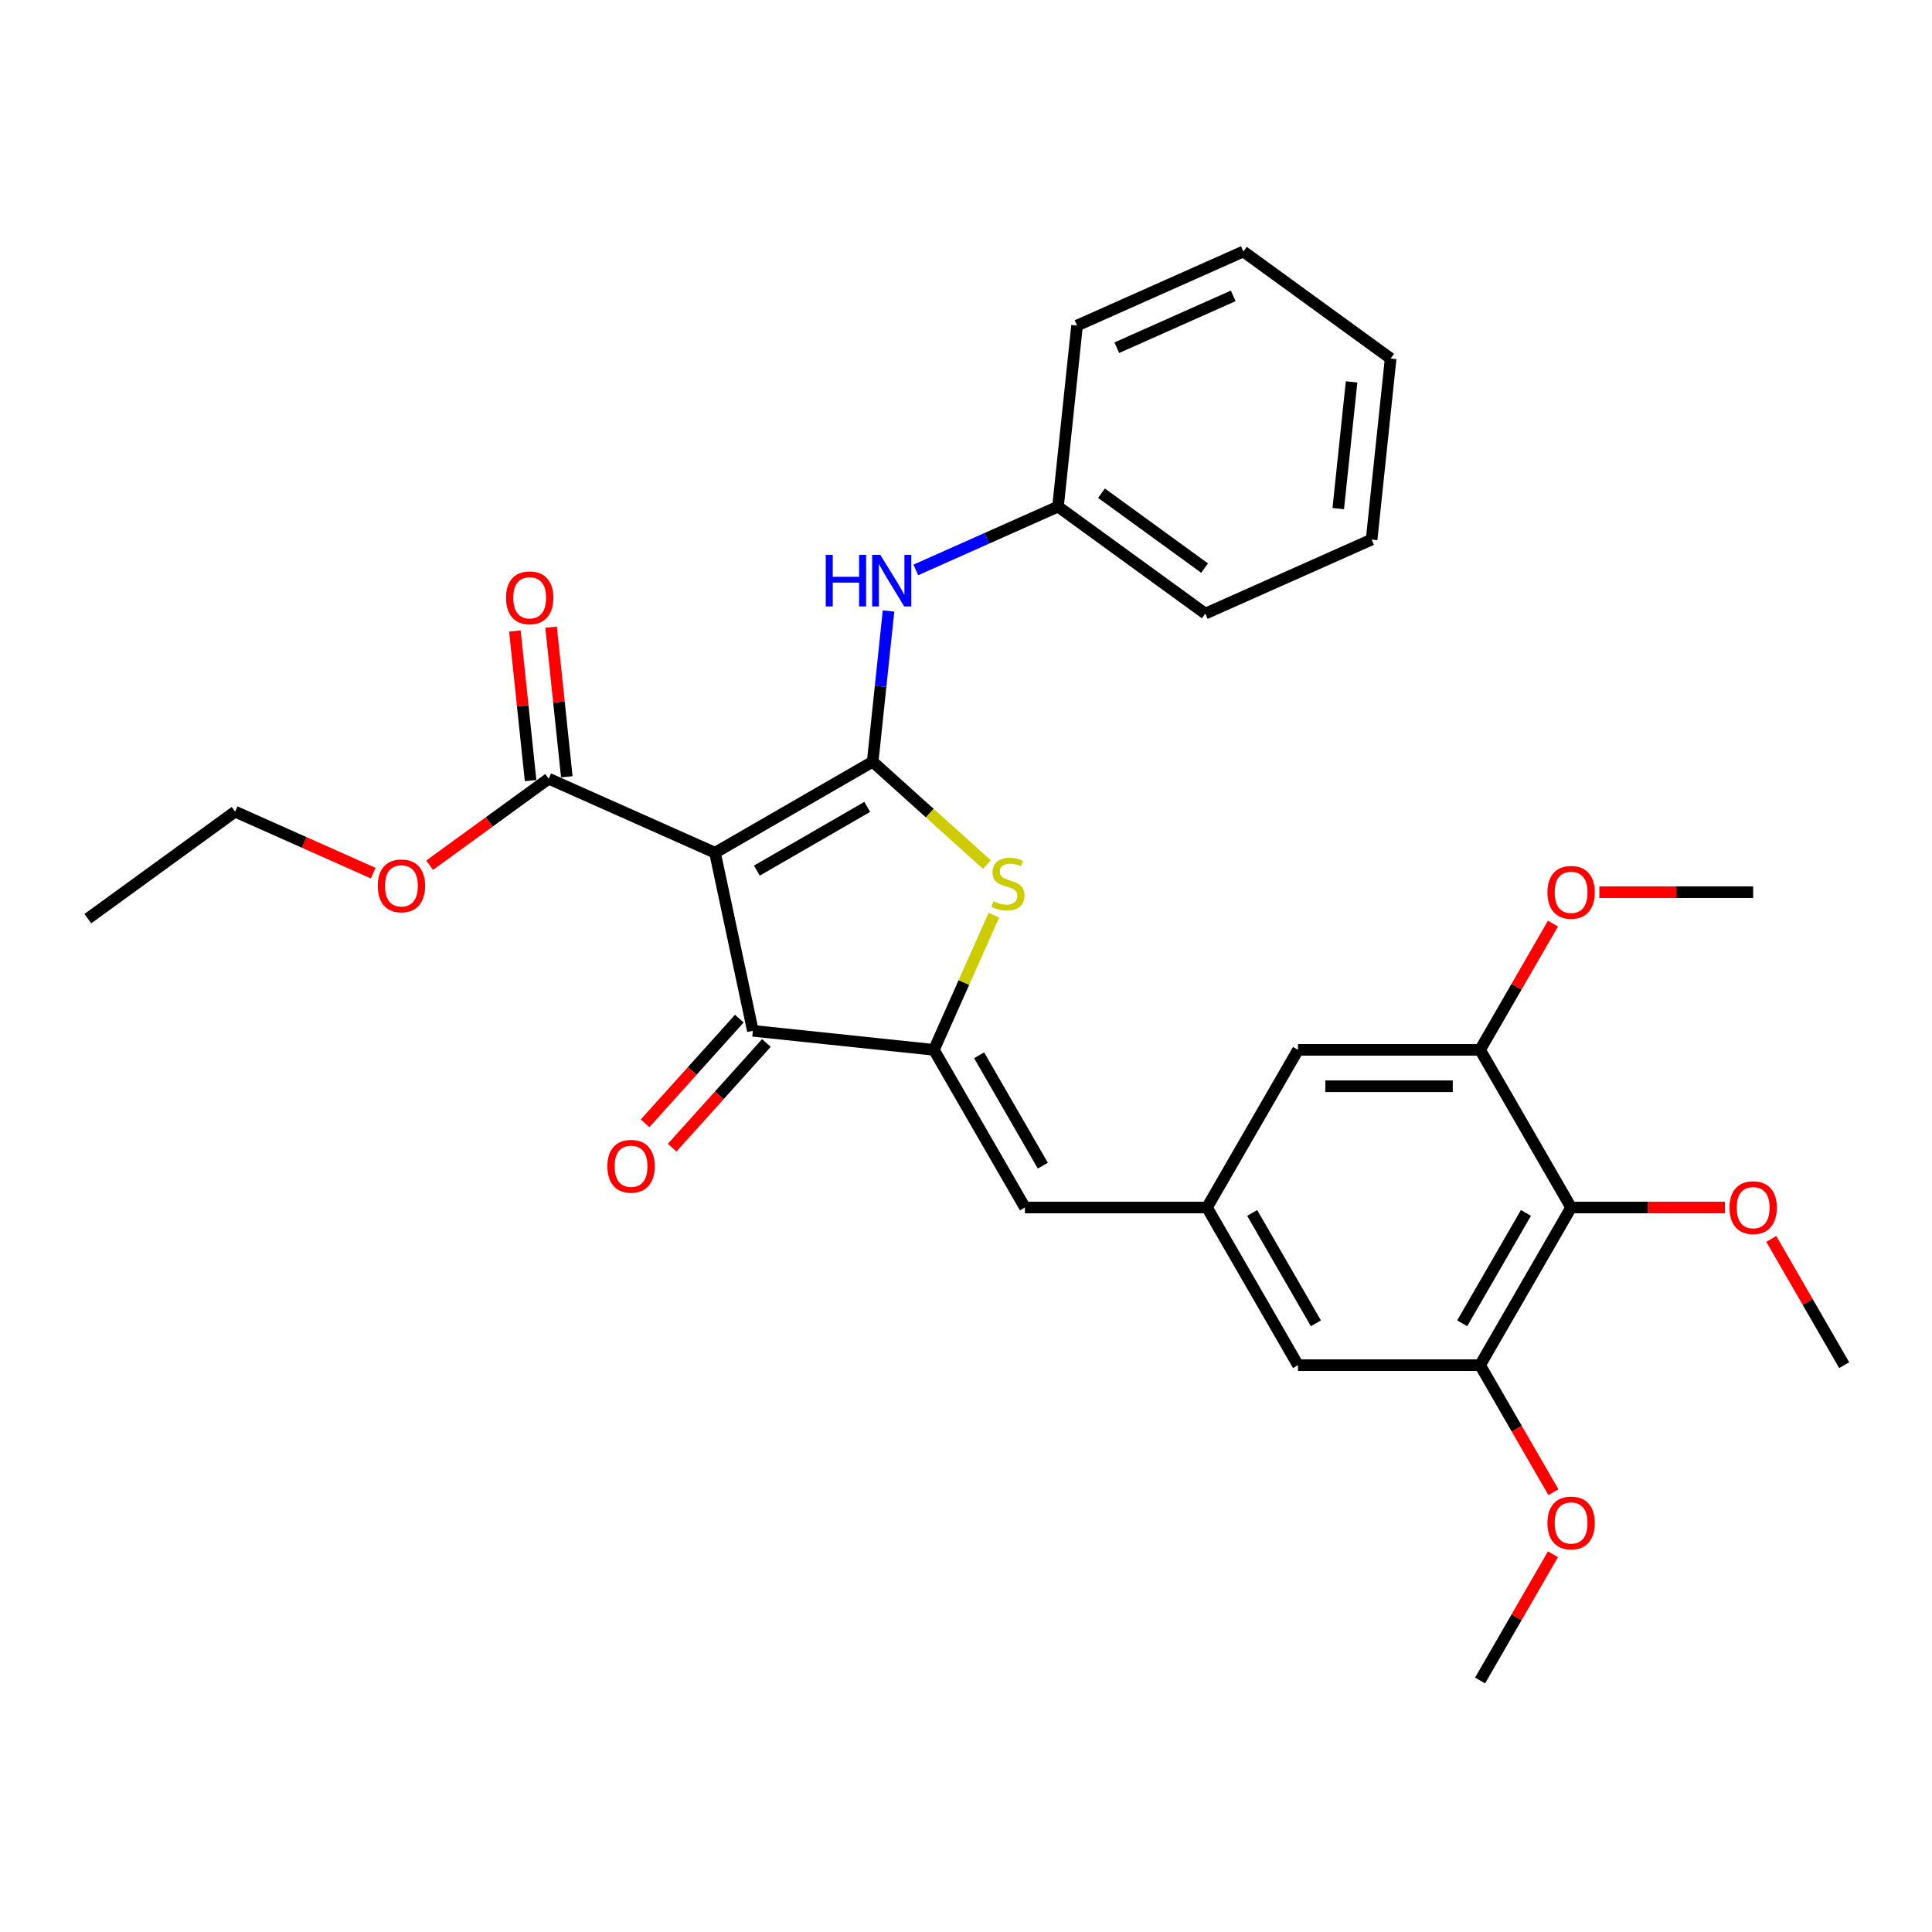 <?xml version='1.0' encoding='iso-8859-1'?>
<svg version='1.1' baseProfile='full'
              xmlns='http://www.w3.org/2000/svg'
                      xmlns:rdkit='http://www.rdkit.org/xml'
                      xmlns:xlink='http://www.w3.org/1999/xlink'
                  xml:space='preserve'
width='1000px' height='1000px' viewBox='0 0 1000 1000'>
<!-- END OF HEADER -->
<rect style='opacity:1.0;fill:#FFFFFF;stroke:none' width='1000' height='1000' x='0' y='0'> </rect>
<path class='bond-0' d='M 451.695,394.261 L 370.089,441.377' style='fill:none;fill-rule:evenodd;stroke:#000000;stroke-width:6px;stroke-linecap:butt;stroke-linejoin:miter;stroke-opacity:1' />
<path class='bond-0' d='M 448.877,417.65 L 391.753,450.63' style='fill:none;fill-rule:evenodd;stroke:#000000;stroke-width:6px;stroke-linecap:butt;stroke-linejoin:miter;stroke-opacity:1' />
<path class='bond-2' d='M 451.695,394.261 L 481.252,420.875' style='fill:none;fill-rule:evenodd;stroke:#000000;stroke-width:6px;stroke-linecap:butt;stroke-linejoin:miter;stroke-opacity:1' />
<path class='bond-2' d='M 481.252,420.875 L 510.81,447.489' style='fill:none;fill-rule:evenodd;stroke:#CCCC00;stroke-width:6px;stroke-linecap:butt;stroke-linejoin:miter;stroke-opacity:1' />
<path class='bond-7' d='M 451.695,394.261 L 455.795,355.254' style='fill:none;fill-rule:evenodd;stroke:#000000;stroke-width:6px;stroke-linecap:butt;stroke-linejoin:miter;stroke-opacity:1' />
<path class='bond-7' d='M 455.795,355.254 L 459.895,316.246' style='fill:none;fill-rule:evenodd;stroke:#0000FF;stroke-width:6px;stroke-linecap:butt;stroke-linejoin:miter;stroke-opacity:1' />
<path class='bond-3' d='M 370.089,441.377 L 389.681,533.548' style='fill:none;fill-rule:evenodd;stroke:#000000;stroke-width:6px;stroke-linecap:butt;stroke-linejoin:miter;stroke-opacity:1' />
<path class='bond-5' d='M 370.089,441.377 L 284.006,403.05' style='fill:none;fill-rule:evenodd;stroke:#000000;stroke-width:6px;stroke-linecap:butt;stroke-linejoin:miter;stroke-opacity:1' />
<path class='bond-1' d='M 483.395,543.397 L 498.912,508.544' style='fill:none;fill-rule:evenodd;stroke:#000000;stroke-width:6px;stroke-linecap:butt;stroke-linejoin:miter;stroke-opacity:1' />
<path class='bond-1' d='M 498.912,508.544 L 514.43,473.691' style='fill:none;fill-rule:evenodd;stroke:#CCCC00;stroke-width:6px;stroke-linecap:butt;stroke-linejoin:miter;stroke-opacity:1' />
<path class='bond-4' d='M 483.395,543.397 L 530.51,625.003' style='fill:none;fill-rule:evenodd;stroke:#000000;stroke-width:6px;stroke-linecap:butt;stroke-linejoin:miter;stroke-opacity:1' />
<path class='bond-4' d='M 506.783,546.215 L 539.764,603.339' style='fill:none;fill-rule:evenodd;stroke:#000000;stroke-width:6px;stroke-linecap:butt;stroke-linejoin:miter;stroke-opacity:1' />
<path class='bond-30' d='M 483.395,543.397 L 389.681,533.548' style='fill:none;fill-rule:evenodd;stroke:#000000;stroke-width:6px;stroke-linecap:butt;stroke-linejoin:miter;stroke-opacity:1' />
<path class='bond-13' d='M 382.678,527.242 L 358.287,554.331' style='fill:none;fill-rule:evenodd;stroke:#000000;stroke-width:6px;stroke-linecap:butt;stroke-linejoin:miter;stroke-opacity:1' />
<path class='bond-13' d='M 358.287,554.331 L 333.897,581.419' style='fill:none;fill-rule:evenodd;stroke:#FF0000;stroke-width:6px;stroke-linecap:butt;stroke-linejoin:miter;stroke-opacity:1' />
<path class='bond-13' d='M 396.683,539.853 L 372.293,566.941' style='fill:none;fill-rule:evenodd;stroke:#000000;stroke-width:6px;stroke-linecap:butt;stroke-linejoin:miter;stroke-opacity:1' />
<path class='bond-13' d='M 372.293,566.941 L 347.902,594.03' style='fill:none;fill-rule:evenodd;stroke:#FF0000;stroke-width:6px;stroke-linecap:butt;stroke-linejoin:miter;stroke-opacity:1' />
<path class='bond-10' d='M 530.51,625.003 L 624.74,625.003' style='fill:none;fill-rule:evenodd;stroke:#000000;stroke-width:6px;stroke-linecap:butt;stroke-linejoin:miter;stroke-opacity:1' />
<path class='bond-14' d='M 293.377,402.065 L 289.307,363.34' style='fill:none;fill-rule:evenodd;stroke:#000000;stroke-width:6px;stroke-linecap:butt;stroke-linejoin:miter;stroke-opacity:1' />
<path class='bond-14' d='M 289.307,363.34 L 285.237,324.615' style='fill:none;fill-rule:evenodd;stroke:#FF0000;stroke-width:6px;stroke-linecap:butt;stroke-linejoin:miter;stroke-opacity:1' />
<path class='bond-14' d='M 274.634,404.035 L 270.564,365.31' style='fill:none;fill-rule:evenodd;stroke:#000000;stroke-width:6px;stroke-linecap:butt;stroke-linejoin:miter;stroke-opacity:1' />
<path class='bond-14' d='M 270.564,365.31 L 266.494,326.585' style='fill:none;fill-rule:evenodd;stroke:#FF0000;stroke-width:6px;stroke-linecap:butt;stroke-linejoin:miter;stroke-opacity:1' />
<path class='bond-17' d='M 284.006,403.05 L 253.192,425.437' style='fill:none;fill-rule:evenodd;stroke:#000000;stroke-width:6px;stroke-linecap:butt;stroke-linejoin:miter;stroke-opacity:1' />
<path class='bond-17' d='M 253.192,425.437 L 222.378,447.825' style='fill:none;fill-rule:evenodd;stroke:#FF0000;stroke-width:6px;stroke-linecap:butt;stroke-linejoin:miter;stroke-opacity:1' />
<path class='bond-6' d='M 813.2,625.003 L 766.085,706.609' style='fill:none;fill-rule:evenodd;stroke:#000000;stroke-width:6px;stroke-linecap:butt;stroke-linejoin:miter;stroke-opacity:1' />
<path class='bond-6' d='M 789.812,627.821 L 756.831,684.945' style='fill:none;fill-rule:evenodd;stroke:#000000;stroke-width:6px;stroke-linecap:butt;stroke-linejoin:miter;stroke-opacity:1' />
<path class='bond-16' d='M 813.2,625.003 L 853.012,625.003' style='fill:none;fill-rule:evenodd;stroke:#000000;stroke-width:6px;stroke-linecap:butt;stroke-linejoin:miter;stroke-opacity:1' />
<path class='bond-16' d='M 853.012,625.003 L 892.825,625.003' style='fill:none;fill-rule:evenodd;stroke:#FF0000;stroke-width:6px;stroke-linecap:butt;stroke-linejoin:miter;stroke-opacity:1' />
<path class='bond-32' d='M 813.2,625.003 L 766.085,543.397' style='fill:none;fill-rule:evenodd;stroke:#000000;stroke-width:6px;stroke-linecap:butt;stroke-linejoin:miter;stroke-opacity:1' />
<path class='bond-15' d='M 474.021,294.993 L 510.824,278.607' style='fill:none;fill-rule:evenodd;stroke:#0000FF;stroke-width:6px;stroke-linecap:butt;stroke-linejoin:miter;stroke-opacity:1' />
<path class='bond-15' d='M 510.824,278.607 L 547.628,262.221' style='fill:none;fill-rule:evenodd;stroke:#000000;stroke-width:6px;stroke-linecap:butt;stroke-linejoin:miter;stroke-opacity:1' />
<path class='bond-8' d='M 766.085,543.397 L 671.855,543.397' style='fill:none;fill-rule:evenodd;stroke:#000000;stroke-width:6px;stroke-linecap:butt;stroke-linejoin:miter;stroke-opacity:1' />
<path class='bond-8' d='M 751.951,562.243 L 685.99,562.243' style='fill:none;fill-rule:evenodd;stroke:#000000;stroke-width:6px;stroke-linecap:butt;stroke-linejoin:miter;stroke-opacity:1' />
<path class='bond-18' d='M 766.085,543.397 L 784.948,510.727' style='fill:none;fill-rule:evenodd;stroke:#000000;stroke-width:6px;stroke-linecap:butt;stroke-linejoin:miter;stroke-opacity:1' />
<path class='bond-18' d='M 784.948,510.727 L 803.81,478.056' style='fill:none;fill-rule:evenodd;stroke:#FF0000;stroke-width:6px;stroke-linecap:butt;stroke-linejoin:miter;stroke-opacity:1' />
<path class='bond-9' d='M 766.085,706.609 L 671.855,706.609' style='fill:none;fill-rule:evenodd;stroke:#000000;stroke-width:6px;stroke-linecap:butt;stroke-linejoin:miter;stroke-opacity:1' />
<path class='bond-19' d='M 766.085,706.609 L 785.067,739.487' style='fill:none;fill-rule:evenodd;stroke:#000000;stroke-width:6px;stroke-linecap:butt;stroke-linejoin:miter;stroke-opacity:1' />
<path class='bond-19' d='M 785.067,739.487 L 804.05,772.365' style='fill:none;fill-rule:evenodd;stroke:#FF0000;stroke-width:6px;stroke-linecap:butt;stroke-linejoin:miter;stroke-opacity:1' />
<path class='bond-11' d='M 624.74,625.003 L 671.855,543.397' style='fill:none;fill-rule:evenodd;stroke:#000000;stroke-width:6px;stroke-linecap:butt;stroke-linejoin:miter;stroke-opacity:1' />
<path class='bond-12' d='M 624.74,625.003 L 671.855,706.609' style='fill:none;fill-rule:evenodd;stroke:#000000;stroke-width:6px;stroke-linecap:butt;stroke-linejoin:miter;stroke-opacity:1' />
<path class='bond-12' d='M 648.128,627.821 L 681.109,684.945' style='fill:none;fill-rule:evenodd;stroke:#000000;stroke-width:6px;stroke-linecap:butt;stroke-linejoin:miter;stroke-opacity:1' />
<path class='bond-21' d='M 547.628,262.221 L 623.862,317.608' style='fill:none;fill-rule:evenodd;stroke:#000000;stroke-width:6px;stroke-linecap:butt;stroke-linejoin:miter;stroke-opacity:1' />
<path class='bond-21' d='M 570.141,255.282 L 623.504,294.053' style='fill:none;fill-rule:evenodd;stroke:#000000;stroke-width:6px;stroke-linecap:butt;stroke-linejoin:miter;stroke-opacity:1' />
<path class='bond-22' d='M 547.628,262.221 L 557.478,168.507' style='fill:none;fill-rule:evenodd;stroke:#000000;stroke-width:6px;stroke-linecap:butt;stroke-linejoin:miter;stroke-opacity:1' />
<path class='bond-23' d='M 916.82,641.267 L 935.683,673.938' style='fill:none;fill-rule:evenodd;stroke:#FF0000;stroke-width:6px;stroke-linecap:butt;stroke-linejoin:miter;stroke-opacity:1' />
<path class='bond-23' d='M 935.683,673.938 L 954.545,706.609' style='fill:none;fill-rule:evenodd;stroke:#000000;stroke-width:6px;stroke-linecap:butt;stroke-linejoin:miter;stroke-opacity:1' />
<path class='bond-20' d='M 193.166,451.934 L 157.427,436.022' style='fill:none;fill-rule:evenodd;stroke:#FF0000;stroke-width:6px;stroke-linecap:butt;stroke-linejoin:miter;stroke-opacity:1' />
<path class='bond-20' d='M 157.427,436.022 L 121.688,420.11' style='fill:none;fill-rule:evenodd;stroke:#000000;stroke-width:6px;stroke-linecap:butt;stroke-linejoin:miter;stroke-opacity:1' />
<path class='bond-25' d='M 827.806,461.792 L 867.618,461.792' style='fill:none;fill-rule:evenodd;stroke:#FF0000;stroke-width:6px;stroke-linecap:butt;stroke-linejoin:miter;stroke-opacity:1' />
<path class='bond-25' d='M 867.618,461.792 L 907.43,461.792' style='fill:none;fill-rule:evenodd;stroke:#000000;stroke-width:6px;stroke-linecap:butt;stroke-linejoin:miter;stroke-opacity:1' />
<path class='bond-24' d='M 803.81,804.479 L 784.948,837.149' style='fill:none;fill-rule:evenodd;stroke:#FF0000;stroke-width:6px;stroke-linecap:butt;stroke-linejoin:miter;stroke-opacity:1' />
<path class='bond-24' d='M 784.948,837.149 L 766.085,869.82' style='fill:none;fill-rule:evenodd;stroke:#000000;stroke-width:6px;stroke-linecap:butt;stroke-linejoin:miter;stroke-opacity:1' />
<path class='bond-26' d='M 121.688,420.11 L 45.455,475.497' style='fill:none;fill-rule:evenodd;stroke:#000000;stroke-width:6px;stroke-linecap:butt;stroke-linejoin:miter;stroke-opacity:1' />
<path class='bond-27' d='M 623.862,317.608 L 709.945,279.281' style='fill:none;fill-rule:evenodd;stroke:#000000;stroke-width:6px;stroke-linecap:butt;stroke-linejoin:miter;stroke-opacity:1' />
<path class='bond-28' d='M 557.478,168.507 L 643.561,130.18' style='fill:none;fill-rule:evenodd;stroke:#000000;stroke-width:6px;stroke-linecap:butt;stroke-linejoin:miter;stroke-opacity:1' />
<path class='bond-28' d='M 578.056,179.974 L 638.314,153.146' style='fill:none;fill-rule:evenodd;stroke:#000000;stroke-width:6px;stroke-linecap:butt;stroke-linejoin:miter;stroke-opacity:1' />
<path class='bond-31' d='M 709.945,279.281 L 719.795,185.567' style='fill:none;fill-rule:evenodd;stroke:#000000;stroke-width:6px;stroke-linecap:butt;stroke-linejoin:miter;stroke-opacity:1' />
<path class='bond-31' d='M 692.68,263.254 L 699.575,197.654' style='fill:none;fill-rule:evenodd;stroke:#000000;stroke-width:6px;stroke-linecap:butt;stroke-linejoin:miter;stroke-opacity:1' />
<path class='bond-29' d='M 643.561,130.18 L 719.795,185.567' style='fill:none;fill-rule:evenodd;stroke:#000000;stroke-width:6px;stroke-linecap:butt;stroke-linejoin:miter;stroke-opacity:1' />
<path  class='atom-3' d='M 514.183 466.473
Q 514.485 466.586, 515.729 467.114
Q 516.972 467.641, 518.329 467.981
Q 519.724 468.282, 521.081 468.282
Q 523.606 468.282, 525.076 467.076
Q 526.546 465.832, 526.546 463.684
Q 526.546 462.214, 525.792 461.309
Q 525.076 460.405, 523.945 459.915
Q 522.815 459.425, 520.93 458.859
Q 518.555 458.143, 517.123 457.465
Q 515.729 456.786, 514.711 455.354
Q 513.731 453.921, 513.731 451.509
Q 513.731 448.155, 515.992 446.082
Q 518.292 444.008, 522.815 444.008
Q 525.905 444.008, 529.411 445.478
L 528.544 448.381
Q 525.34 447.062, 522.928 447.062
Q 520.327 447.062, 518.895 448.155
Q 517.462 449.21, 517.5 451.057
Q 517.5 452.489, 518.216 453.356
Q 518.97 454.223, 520.025 454.713
Q 521.118 455.203, 522.928 455.768
Q 525.34 456.522, 526.772 457.276
Q 528.205 458.03, 529.222 459.575
Q 530.278 461.083, 530.278 463.684
Q 530.278 467.378, 527.79 469.375
Q 525.34 471.335, 521.232 471.335
Q 518.857 471.335, 517.048 470.808
Q 515.276 470.318, 513.165 469.451
L 514.183 466.473
' fill='#CCCC00'/>
<path  class='atom-8' d='M 427.414 287.205
L 431.033 287.205
L 431.033 298.55
L 444.677 298.55
L 444.677 287.205
L 448.296 287.205
L 448.296 313.891
L 444.677 313.891
L 444.677 301.565
L 431.033 301.565
L 431.033 313.891
L 427.414 313.891
L 427.414 287.205
' fill='#0000FF'/>
<path  class='atom-8' d='M 455.646 287.205
L 464.39 301.339
Q 465.257 302.734, 466.652 305.259
Q 468.047 307.784, 468.122 307.935
L 468.122 287.205
L 471.665 287.205
L 471.665 313.891
L 468.009 313.891
L 458.623 298.437
Q 457.53 296.628, 456.362 294.555
Q 455.231 292.481, 454.892 291.841
L 454.892 313.891
L 451.424 313.891
L 451.424 287.205
L 455.646 287.205
' fill='#0000FF'/>
<path  class='atom-14' d='M 314.379 603.65
Q 314.379 597.242, 317.545 593.661
Q 320.711 590.08, 326.628 590.08
Q 332.546 590.08, 335.712 593.661
Q 338.878 597.242, 338.878 603.65
Q 338.878 610.133, 335.675 613.826
Q 332.471 617.483, 326.628 617.483
Q 320.749 617.483, 317.545 613.826
Q 314.379 610.17, 314.379 603.65
M 326.628 614.467
Q 330.699 614.467, 332.885 611.753
Q 335.109 609.002, 335.109 603.65
Q 335.109 598.41, 332.885 595.772
Q 330.699 593.096, 326.628 593.096
Q 322.558 593.096, 320.334 595.734
Q 318.148 598.373, 318.148 603.65
Q 318.148 609.04, 320.334 611.753
Q 322.558 614.467, 326.628 614.467
' fill='#FF0000'/>
<path  class='atom-15' d='M 261.906 309.411
Q 261.906 303.003, 265.072 299.423
Q 268.238 295.842, 274.156 295.842
Q 280.074 295.842, 283.24 299.423
Q 286.406 303.003, 286.406 309.411
Q 286.406 315.894, 283.202 319.588
Q 279.998 323.244, 274.156 323.244
Q 268.276 323.244, 265.072 319.588
Q 261.906 315.932, 261.906 309.411
M 274.156 320.229
Q 278.227 320.229, 280.413 317.515
Q 282.637 314.763, 282.637 309.411
Q 282.637 304.172, 280.413 301.534
Q 278.227 298.857, 274.156 298.857
Q 270.085 298.857, 267.861 301.496
Q 265.675 304.134, 265.675 309.411
Q 265.675 314.801, 267.861 317.515
Q 270.085 320.229, 274.156 320.229
' fill='#FF0000'/>
<path  class='atom-17' d='M 895.18 625.078
Q 895.18 618.671, 898.347 615.09
Q 901.513 611.509, 907.43 611.509
Q 913.348 611.509, 916.514 615.09
Q 919.68 618.671, 919.68 625.078
Q 919.68 631.561, 916.476 635.255
Q 913.273 638.911, 907.43 638.911
Q 901.55 638.911, 898.347 635.255
Q 895.18 631.599, 895.18 625.078
M 907.43 635.896
Q 911.501 635.896, 913.687 633.182
Q 915.911 630.431, 915.911 625.078
Q 915.911 619.839, 913.687 617.201
Q 911.501 614.525, 907.43 614.525
Q 903.36 614.525, 901.136 617.163
Q 898.95 619.801, 898.95 625.078
Q 898.95 630.468, 901.136 633.182
Q 903.36 635.896, 907.43 635.896
' fill='#FF0000'/>
<path  class='atom-18' d='M 195.522 458.512
Q 195.522 452.105, 198.688 448.524
Q 201.854 444.943, 207.772 444.943
Q 213.69 444.943, 216.856 448.524
Q 220.022 452.105, 220.022 458.512
Q 220.022 464.995, 216.818 468.689
Q 213.614 472.345, 207.772 472.345
Q 201.892 472.345, 198.688 468.689
Q 195.522 465.033, 195.522 458.512
M 207.772 469.33
Q 211.843 469.33, 214.029 466.616
Q 216.253 463.864, 216.253 458.512
Q 216.253 453.273, 214.029 450.635
Q 211.843 447.958, 207.772 447.958
Q 203.701 447.958, 201.477 450.597
Q 199.291 453.235, 199.291 458.512
Q 199.291 463.902, 201.477 466.616
Q 203.701 469.33, 207.772 469.33
' fill='#FF0000'/>
<path  class='atom-19' d='M 800.95 461.867
Q 800.95 455.459, 804.116 451.879
Q 807.283 448.298, 813.2 448.298
Q 819.118 448.298, 822.284 451.879
Q 825.45 455.459, 825.45 461.867
Q 825.45 468.35, 822.246 472.044
Q 819.042 475.7, 813.2 475.7
Q 807.32 475.7, 804.116 472.044
Q 800.95 468.388, 800.95 461.867
M 813.2 472.685
Q 817.271 472.685, 819.457 469.971
Q 821.681 467.219, 821.681 461.867
Q 821.681 456.628, 819.457 453.989
Q 817.271 451.313, 813.2 451.313
Q 809.129 451.313, 806.906 453.952
Q 804.72 456.59, 804.72 461.867
Q 804.72 467.257, 806.906 469.971
Q 809.129 472.685, 813.2 472.685
' fill='#FF0000'/>
<path  class='atom-20' d='M 800.95 788.29
Q 800.95 781.882, 804.116 778.301
Q 807.283 774.721, 813.2 774.721
Q 819.118 774.721, 822.284 778.301
Q 825.45 781.882, 825.45 788.29
Q 825.45 794.773, 822.246 798.467
Q 819.042 802.123, 813.2 802.123
Q 807.32 802.123, 804.116 798.467
Q 800.95 794.811, 800.95 788.29
M 813.2 799.107
Q 817.271 799.107, 819.457 796.394
Q 821.681 793.642, 821.681 788.29
Q 821.681 783.051, 819.457 780.412
Q 817.271 777.736, 813.2 777.736
Q 809.129 777.736, 806.906 780.374
Q 804.72 783.013, 804.72 788.29
Q 804.72 793.68, 806.906 796.394
Q 809.129 799.107, 813.2 799.107
' fill='#FF0000'/>
</svg>
